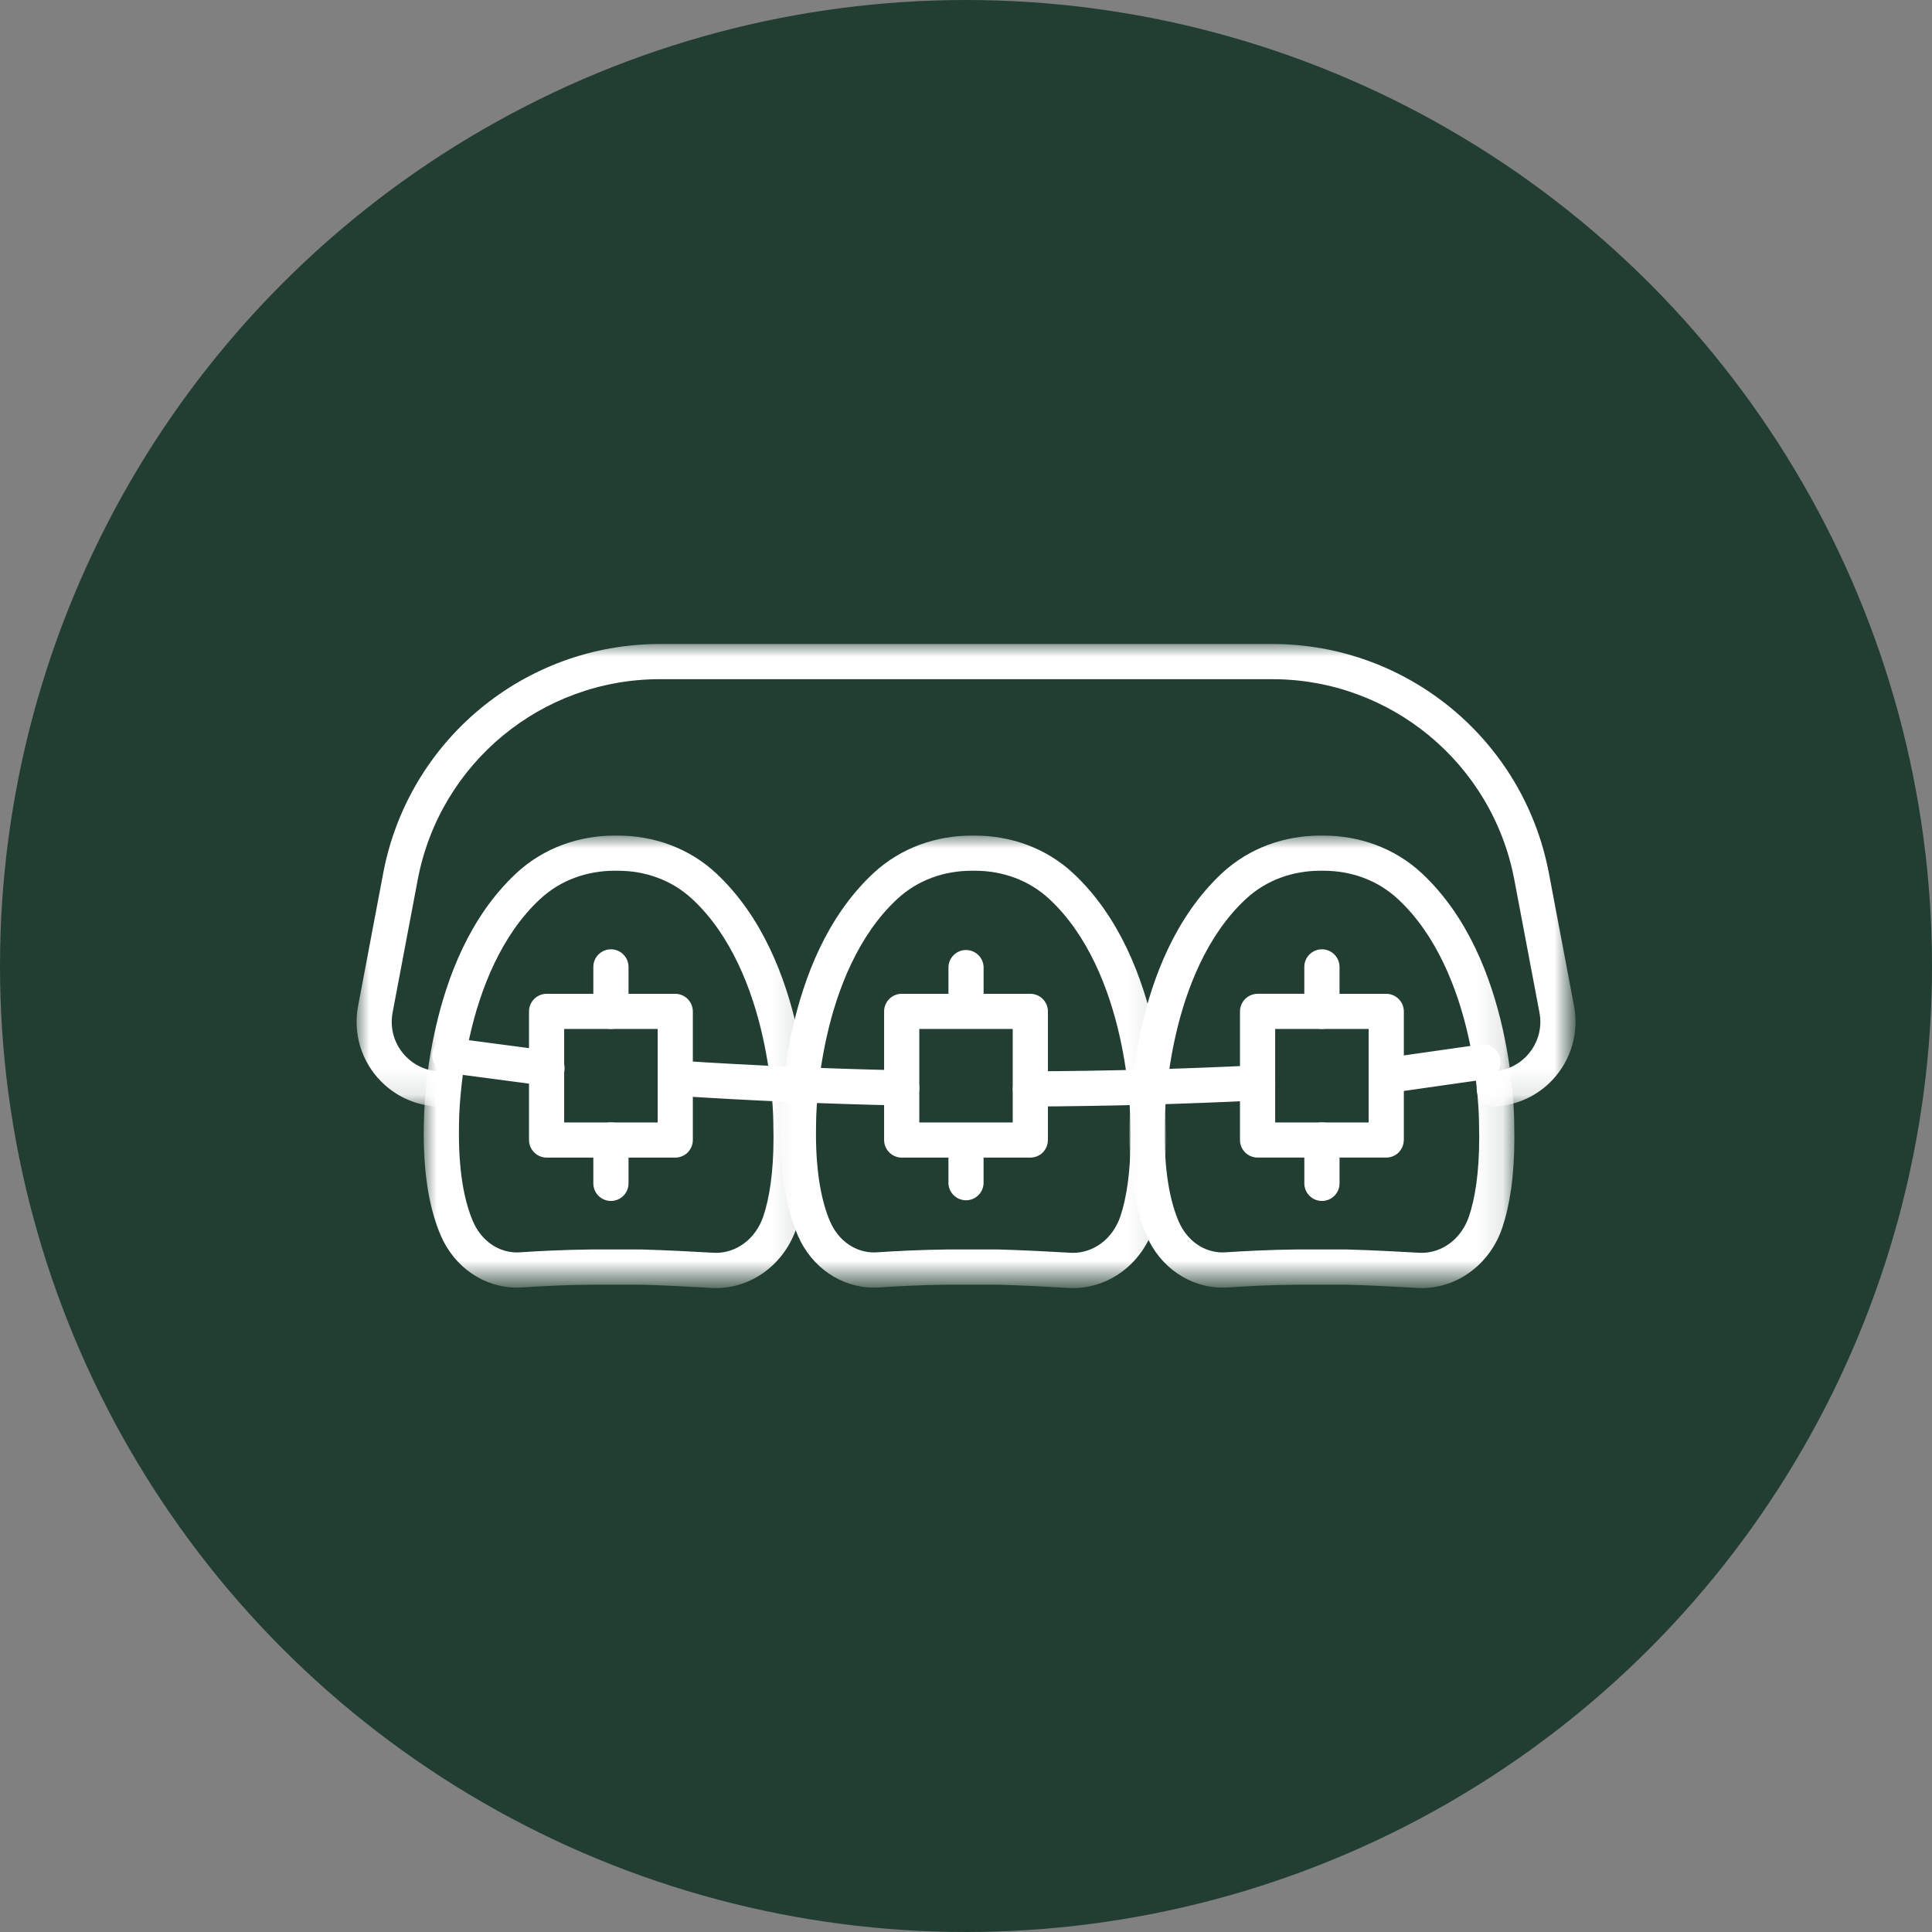 <?xml version="1.0" encoding="utf-8"?>
<!-- Generator: Adobe Illustrator 16.0.0, SVG Export Plug-In . SVG Version: 6.00 Build 0)  -->
<!DOCTYPE svg PUBLIC "-//W3C//DTD SVG 1.1//EN" "http://www.w3.org/Graphics/SVG/1.1/DTD/svg11.dtd">
<svg version="1.1" id="Layer_1" xmlns="http://www.w3.org/2000/svg" xmlns:xlink="http://www.w3.org/1999/xlink" x="0px" y="0px"
	 width="75px" height="75px" viewBox="0 0 75 75" enable-background="new 0 0 75 75" xml:space="preserve">
<rect x="0" y="0" width="75" height="75" fill="#808080" stroke="none"/>
<circle fill="#223E32" cx="37.5" cy="37.5" r="37.5"/>
<g>
	<g transform="translate(745.609 1133.438)">
		<defs>
			<filter id="Adobe_OpacityMaskFilter" filterUnits="userSpaceOnUse" x="-729.16" y="-1101" width="14.945" height="17.563">
				<feColorMatrix  type="matrix" values="1 0 0 0 0  0 1 0 0 0  0 0 1 0 0  0 0 0 1 0"/>
			</filter>
		</defs>
		<mask maskUnits="userSpaceOnUse" x="-729.16" y="-1101" width="14.945" height="17.563" id="_x32_z3wby4pic_2_">
			<g filter="url(#Adobe_OpacityMaskFilter)">
				<path id="rw1lhe4xpb_2_" fill="#FFFFFF" d="M-729.16-1101h14.945v17.563h-14.945V-1101z"/>
			</g>
		</mask>
		<path mask="url(#_x32_z3wby4pic_2_)" fill="#FFFFFF" d="M-722.663-1084.25l-0.007-0.684c-1.08,0.012-2.086,0.066-2.765,0.111
			l-0.113,0.004c-0.687-0.001-1.357-0.42-1.696-1.196c-0.298-0.688-0.55-1.765-0.55-3.411c0-0.123,0-0.25,0.004-0.38v-0.015
			c0-0.1,0.009-1.586,0.418-3.395c0.405-1.811,1.22-3.923,2.73-5.32c0.8-0.745,1.83-1.099,2.89-1.1h0.126
			c1.06,0.001,2.09,0.354,2.89,1.1c1.51,1.397,2.324,3.51,2.73,5.32c0.409,1.809,0.419,3.295,0.418,3.395v0.019
			c0.005,0.179,0.007,0.351,0.007,0.517c0,1.416-0.172,2.398-0.396,3.064c-0.307,0.905-1.061,1.417-1.833,1.418l-0.1-0.003
			c-0.763-0.043-1.906-0.104-2.787-0.127h-1.973L-722.663-1084.25v0.683h1.948v-0.683l-0.019,0.683
			c0.852,0.022,1.99,0.082,2.747,0.126c0.06,0.003,0.118,0.005,0.177,0.005c1.389,0,2.653-0.928,3.127-2.349
			c0.285-0.848,0.467-1.976,0.468-3.5c0-0.18-0.003-0.363-0.008-0.553l-0.683,0.018h0.683c0-0.166-0.01-1.737-0.45-3.695
			c-0.446-1.954-1.313-4.316-3.132-6.019c-1.077-1.004-2.46-1.467-3.82-1.466h-0.128c-1.36-0.001-2.743,0.462-3.82,1.466
			c-1.82,1.702-2.687,4.064-3.13,6.019c-0.277,1.213-0.428,2.451-0.452,3.695h0.682l-0.682-0.016
			c-0.003,0.141-0.005,0.276-0.005,0.41c0,1.783,0.272,3.047,0.663,3.953c0.53,1.236,1.69,2.021,2.95,2.02
			c0.067,0,0.135-0.002,0.204-0.006c0.66-0.045,1.643-0.099,2.687-0.108L-722.663-1084.25v0.683V-1084.25L-722.663-1084.25z"/>
	</g>
	<g transform="translate(759.47 1133.438)">
		<defs>
			<filter id="Adobe_OpacityMaskFilter_1_" filterUnits="userSpaceOnUse" x="-729.16" y="-1101" width="14.945" height="17.563">
				<feColorMatrix  type="matrix" values="1 0 0 0 0  0 1 0 0 0  0 0 1 0 0  0 0 0 1 0"/>
			</filter>
		</defs>
		<mask maskUnits="userSpaceOnUse" x="-729.16" y="-1101" width="14.945" height="17.563" id="b1ra3o6nhe_2_">
			<g filter="url(#Adobe_OpacityMaskFilter_1_)">
				<path id="_x36_41hu1u3nd_2_" fill="#FFFFFF" d="M-729.16-1101h14.945v17.563h-14.945V-1101z"/>
			</g>
		</mask>
		<path mask="url(#b1ra3o6nhe_2_)" fill="#FFFFFF" d="M-722.663-1084.25l-0.007-0.684c-1.08,0.012-2.086,0.066-2.765,0.111
			l-0.113,0.004c-0.687-0.001-1.357-0.42-1.696-1.196c-0.298-0.688-0.55-1.765-0.55-3.409c0-0.125,0-0.25,0.004-0.381v-0.016
			c0-0.1,0.009-1.586,0.418-3.395c0.405-1.811,1.22-3.923,2.73-5.32c0.8-0.745,1.83-1.099,2.89-1.1h0.126
			c1.061,0.001,2.09,0.354,2.891,1.1c1.51,1.397,2.323,3.51,2.729,5.32c0.409,1.809,0.419,3.295,0.418,3.395v0.019
			c0.005,0.179,0.007,0.351,0.007,0.517c0,1.416-0.172,2.398-0.396,3.064c-0.307,0.905-1.061,1.417-1.832,1.418l-0.101-0.003
			c-0.763-0.043-1.905-0.104-2.786-0.127h-1.974L-722.663-1084.25v0.683h1.948v-0.683l-0.019,0.683
			c0.852,0.022,1.989,0.082,2.746,0.126c0.061,0.003,0.118,0.005,0.178,0.005c1.389,0,2.652-0.928,3.127-2.349
			c0.285-0.848,0.467-1.976,0.468-3.5c0-0.18-0.002-0.363-0.008-0.553l-0.683,0.018h0.684c-0.001-0.166-0.01-1.737-0.452-3.695
			c-0.445-1.954-1.312-4.316-3.13-6.019c-1.079-1.004-2.461-1.467-3.823-1.466h-0.126c-1.361-0.001-2.743,0.462-3.82,1.466
			c-1.82,1.702-2.687,4.064-3.13,6.019c-0.277,1.213-0.428,2.451-0.452,3.695h0.682l-0.682-0.016
			c-0.003,0.141-0.005,0.277-0.005,0.41c0,1.784,0.272,3.047,0.663,3.953c0.53,1.236,1.69,2.021,2.95,2.02
			c0.067,0,0.135-0.002,0.204-0.006c0.66-0.045,1.643-0.099,2.687-0.108L-722.663-1084.25v0.683V-1084.25L-722.663-1084.25z"/>
	</g>
	<g transform="translate(773.004 1133.438)">
		<defs>
			<filter id="Adobe_OpacityMaskFilter_2_" filterUnits="userSpaceOnUse" x="-729.16" y="-1101" width="14.945" height="17.563">
				<feColorMatrix  type="matrix" values="1 0 0 0 0  0 1 0 0 0  0 0 1 0 0  0 0 0 1 0"/>
			</filter>
		</defs>
		<mask maskUnits="userSpaceOnUse" x="-729.16" y="-1101" width="14.945" height="17.563" id="xm8bbea7kg_2_">
			<g filter="url(#Adobe_OpacityMaskFilter_2_)">
				<path id="thnx07iybf_2_" fill="#FFFFFF" d="M-729.16-1101h14.945v17.563h-14.945V-1101z"/>
			</g>
		</mask>
		<path mask="url(#xm8bbea7kg_2_)" fill="#FFFFFF" d="M-722.663-1084.25l-0.007-0.684c-1.08,0.012-2.086,0.066-2.766,0.111
			l-0.112,0.004c-0.687-0.001-1.357-0.42-1.696-1.196c-0.298-0.688-0.55-1.765-0.55-3.411c0-0.123,0-0.25,0.004-0.38v-0.015
			c0-0.1,0.009-1.586,0.418-3.395c0.405-1.811,1.22-3.923,2.729-5.32c0.801-0.745,1.83-1.099,2.891-1.1h0.126
			c1.06,0.001,2.09,0.354,2.89,1.1c1.51,1.397,2.324,3.51,2.73,5.32c0.408,1.809,0.419,3.295,0.418,3.395v0.019
			c0.005,0.179,0.007,0.351,0.007,0.517c0,1.416-0.172,2.398-0.396,3.064c-0.308,0.905-1.062,1.417-1.834,1.418l-0.1-0.003
			c-0.763-0.043-1.906-0.104-2.787-0.127h-1.973L-722.663-1084.25v0.683h1.948v-0.683l-0.02,0.683
			c0.853,0.022,1.99,0.082,2.748,0.126c0.059,0.003,0.117,0.005,0.176,0.005c1.39,0,2.653-0.928,3.127-2.349
			c0.285-0.848,0.468-1.976,0.469-3.5c0-0.185-0.003-0.369-0.008-0.553l-0.683,0.018h0.683c0-0.166-0.01-1.737-0.451-3.695
			c-0.445-1.954-1.313-4.316-3.131-6.019c-1.078-1.004-2.461-1.467-3.822-1.466h-0.127c-1.36-0.001-2.743,0.462-3.82,1.466
			c-1.818,1.702-2.686,4.064-3.129,6.019c-0.277,1.213-0.428,2.451-0.452,3.695h0.683l-0.683-0.016
			c-0.003,0.141-0.005,0.276-0.005,0.41c0,1.783,0.271,3.047,0.663,3.953c0.53,1.236,1.69,2.021,2.95,2.02
			c0.066,0,0.135-0.002,0.203-0.006c0.66-0.045,1.644-0.099,2.688-0.108L-722.663-1084.25v0.683V-1084.25L-722.663-1084.25z"/>
	</g>
	<path fill="#FFFFFF" d="M35.018,41.55c-2.895-0.061-5.788-0.186-8.677-0.375c-0.376-0.024-0.702,0.261-0.727,0.637
		s0.26,0.702,0.637,0.727l0,0c2.813,0.183,5.727,0.313,8.738,0.376c0.377,0.008,0.689-0.291,0.697-0.668
		C35.694,41.869,35.395,41.557,35.018,41.55L35.018,41.55 M48.785,41.355c-2.831,0.14-5.764,0.222-8.791,0.234
		c-0.377,0.004-0.68,0.313-0.676,0.69c0.004,0.374,0.308,0.675,0.682,0.676c3.048-0.013,6.002-0.097,8.854-0.237
		c0.376-0.019,0.666-0.339,0.648-0.715C49.482,41.627,49.162,41.336,48.785,41.355L48.785,41.355"/>
	<path fill="#FFFFFF" d="M26.213,44.255v-0.682h-4.312v-3.63h3.63v4.312H26.213v-0.682V44.255h0.683v-4.994
		c-0.003-0.376-0.307-0.68-0.683-0.682h-4.994c-0.376,0.001-0.681,0.306-0.683,0.682v4.994c0.002,0.376,0.307,0.681,0.683,0.683
		h4.994c0.18,0,0.355-0.072,0.483-0.199c0.127-0.129,0.199-0.303,0.2-0.483H26.213z M39.997,44.255v-0.682h-4.31v-3.63h3.627v4.312
		H39.997v-0.682V44.255h0.683v-4.994c-0.002-0.376-0.307-0.68-0.683-0.682h-4.994c-0.376,0.001-0.681,0.306-0.682,0.682v4.994
		c0.002,0.376,0.306,0.681,0.682,0.683h4.994c0.18,0,0.356-0.072,0.483-0.199c0.127-0.129,0.199-0.303,0.199-0.483H39.997z
		 M53.814,44.255v-0.682h-4.312v-3.63h3.628v4.312H53.814v-0.682V44.255h0.683v-4.994c-0.003-0.376-0.308-0.68-0.683-0.682H48.82
		c-0.377,0.002-0.681,0.306-0.684,0.682v4.994c0,0.181,0.073,0.356,0.2,0.483s0.303,0.199,0.483,0.199h4.994
		c0.18,0,0.354-0.072,0.482-0.199c0.127-0.129,0.199-0.303,0.2-0.483H53.814z"/>
	<g transform="translate(743 1126)">
		<defs>
			<filter id="Adobe_OpacityMaskFilter_3_" filterUnits="userSpaceOnUse" x="-729.159" y="-1101" width="47.319" height="17.957">
				<feColorMatrix  type="matrix" values="1 0 0 0 0  0 1 0 0 0  0 0 1 0 0  0 0 0 1 0"/>
			</filter>
		</defs>
		<mask maskUnits="userSpaceOnUse" x="-729.159" y="-1101" width="47.319" height="17.957" id="jwy7owr9zi_2_">
			<g filter="url(#Adobe_OpacityMaskFilter_3_)">
				<path id="w3g6q2mrzh_2_" fill="#FFFFFF" d="M-729.16-1101h47.32v17.957h-47.32V-1101z"/>
			</g>
		</mask>
		<path mask="url(#jwy7owr9zi_2_)" fill="#FFFFFF" d="M-725.866-1084.408c-0.515,0.002-1.009-0.204-1.37-0.572
			c-0.447-0.449-0.643-1.091-0.523-1.713v-0.002l0.977-5.164c0.858-4.512,4.803-7.775,9.395-7.775h23.775
			c4.593,0,8.537,3.265,9.396,7.776l0.977,5.163c0.201,1.041-0.482,2.049-1.524,2.25c-0.085,0.016-0.171,0.026-0.257,0.031
			c-0.377,0.016-0.67,0.334-0.654,0.71c0.016,0.377,0.333,0.671,0.71,0.655c0.006,0,0.011-0.001,0.017-0.001
			c0.845-0.044,1.64-0.415,2.217-1.032c0.722-0.768,1.031-1.834,0.834-2.868l-0.978-5.163c-0.981-5.155-5.488-8.887-10.736-8.887
			h-23.775c-5.249,0-9.756,3.73-10.737,8.887l-0.976,5.163c-0.205,1.064,0.129,2.161,0.892,2.931c0.59,0.598,1.42,0.978,2.343,0.977
			c0.377-0.015,0.671-0.332,0.656-0.709C-725.223-1084.108-725.508-1084.395-725.866-1084.408"/>
	</g>
	<path fill="#FFFFFF" d="M21.308,40.79l-3.767-0.497c-0.375-0.043-0.713,0.227-0.756,0.602c-0.042,0.365,0.213,0.697,0.577,0.752
		l3.768,0.498c0.373,0.057,0.722-0.198,0.779-0.571c0.058-0.372-0.198-0.722-0.571-0.779C21.328,40.793,21.318,40.791,21.308,40.79
		 M53.91,42.434l3.785-0.539c0.37-0.07,0.614-0.428,0.545-0.799c-0.066-0.348-0.387-0.588-0.738-0.553l-3.785,0.54
		c-0.371,0.069-0.615,0.427-0.545,0.798C53.237,42.229,53.558,42.469,53.91,42.434 M38.183,39.261v-1.725
		c-0.015-0.377-0.332-0.671-0.708-0.656c-0.356,0.014-0.643,0.3-0.656,0.656v1.725c0.015,0.377,0.332,0.671,0.708,0.656
		C37.883,39.903,38.169,39.617,38.183,39.261 M36.818,44.255v1.683c0.015,0.377,0.332,0.67,0.708,0.656
		c0.357-0.014,0.643-0.301,0.656-0.656v-1.683c-0.015-0.377-0.332-0.671-0.708-0.656C37.118,43.612,36.832,43.898,36.818,44.255
		 M52,39.261v-1.725c0-0.378-0.307-0.684-0.684-0.684s-0.683,0.306-0.683,0.684l0,0v1.725c0,0.378,0.306,0.683,0.683,0.683
		S52,39.639,52,39.261 M50.634,44.255v1.683c0,0.377,0.306,0.683,0.683,0.683c0.378,0,0.684-0.306,0.684-0.683v-1.683
		c0-0.377-0.306-0.683-0.684-0.683C50.939,43.572,50.634,43.878,50.634,44.255 M24.399,39.261v-1.725
		c0-0.378-0.306-0.684-0.683-0.684c-0.377,0-0.683,0.306-0.683,0.684l0,0v1.725c0,0.378,0.306,0.683,0.683,0.683
		C24.093,39.943,24.399,39.639,24.399,39.261 M23.033,44.255v1.683c0,0.377,0.306,0.683,0.683,0.683
		c0.377,0,0.683-0.306,0.683-0.683v-1.683c0-0.377-0.306-0.683-0.683-0.683C23.339,43.572,23.033,43.878,23.033,44.255"/>
</g>
</svg>
